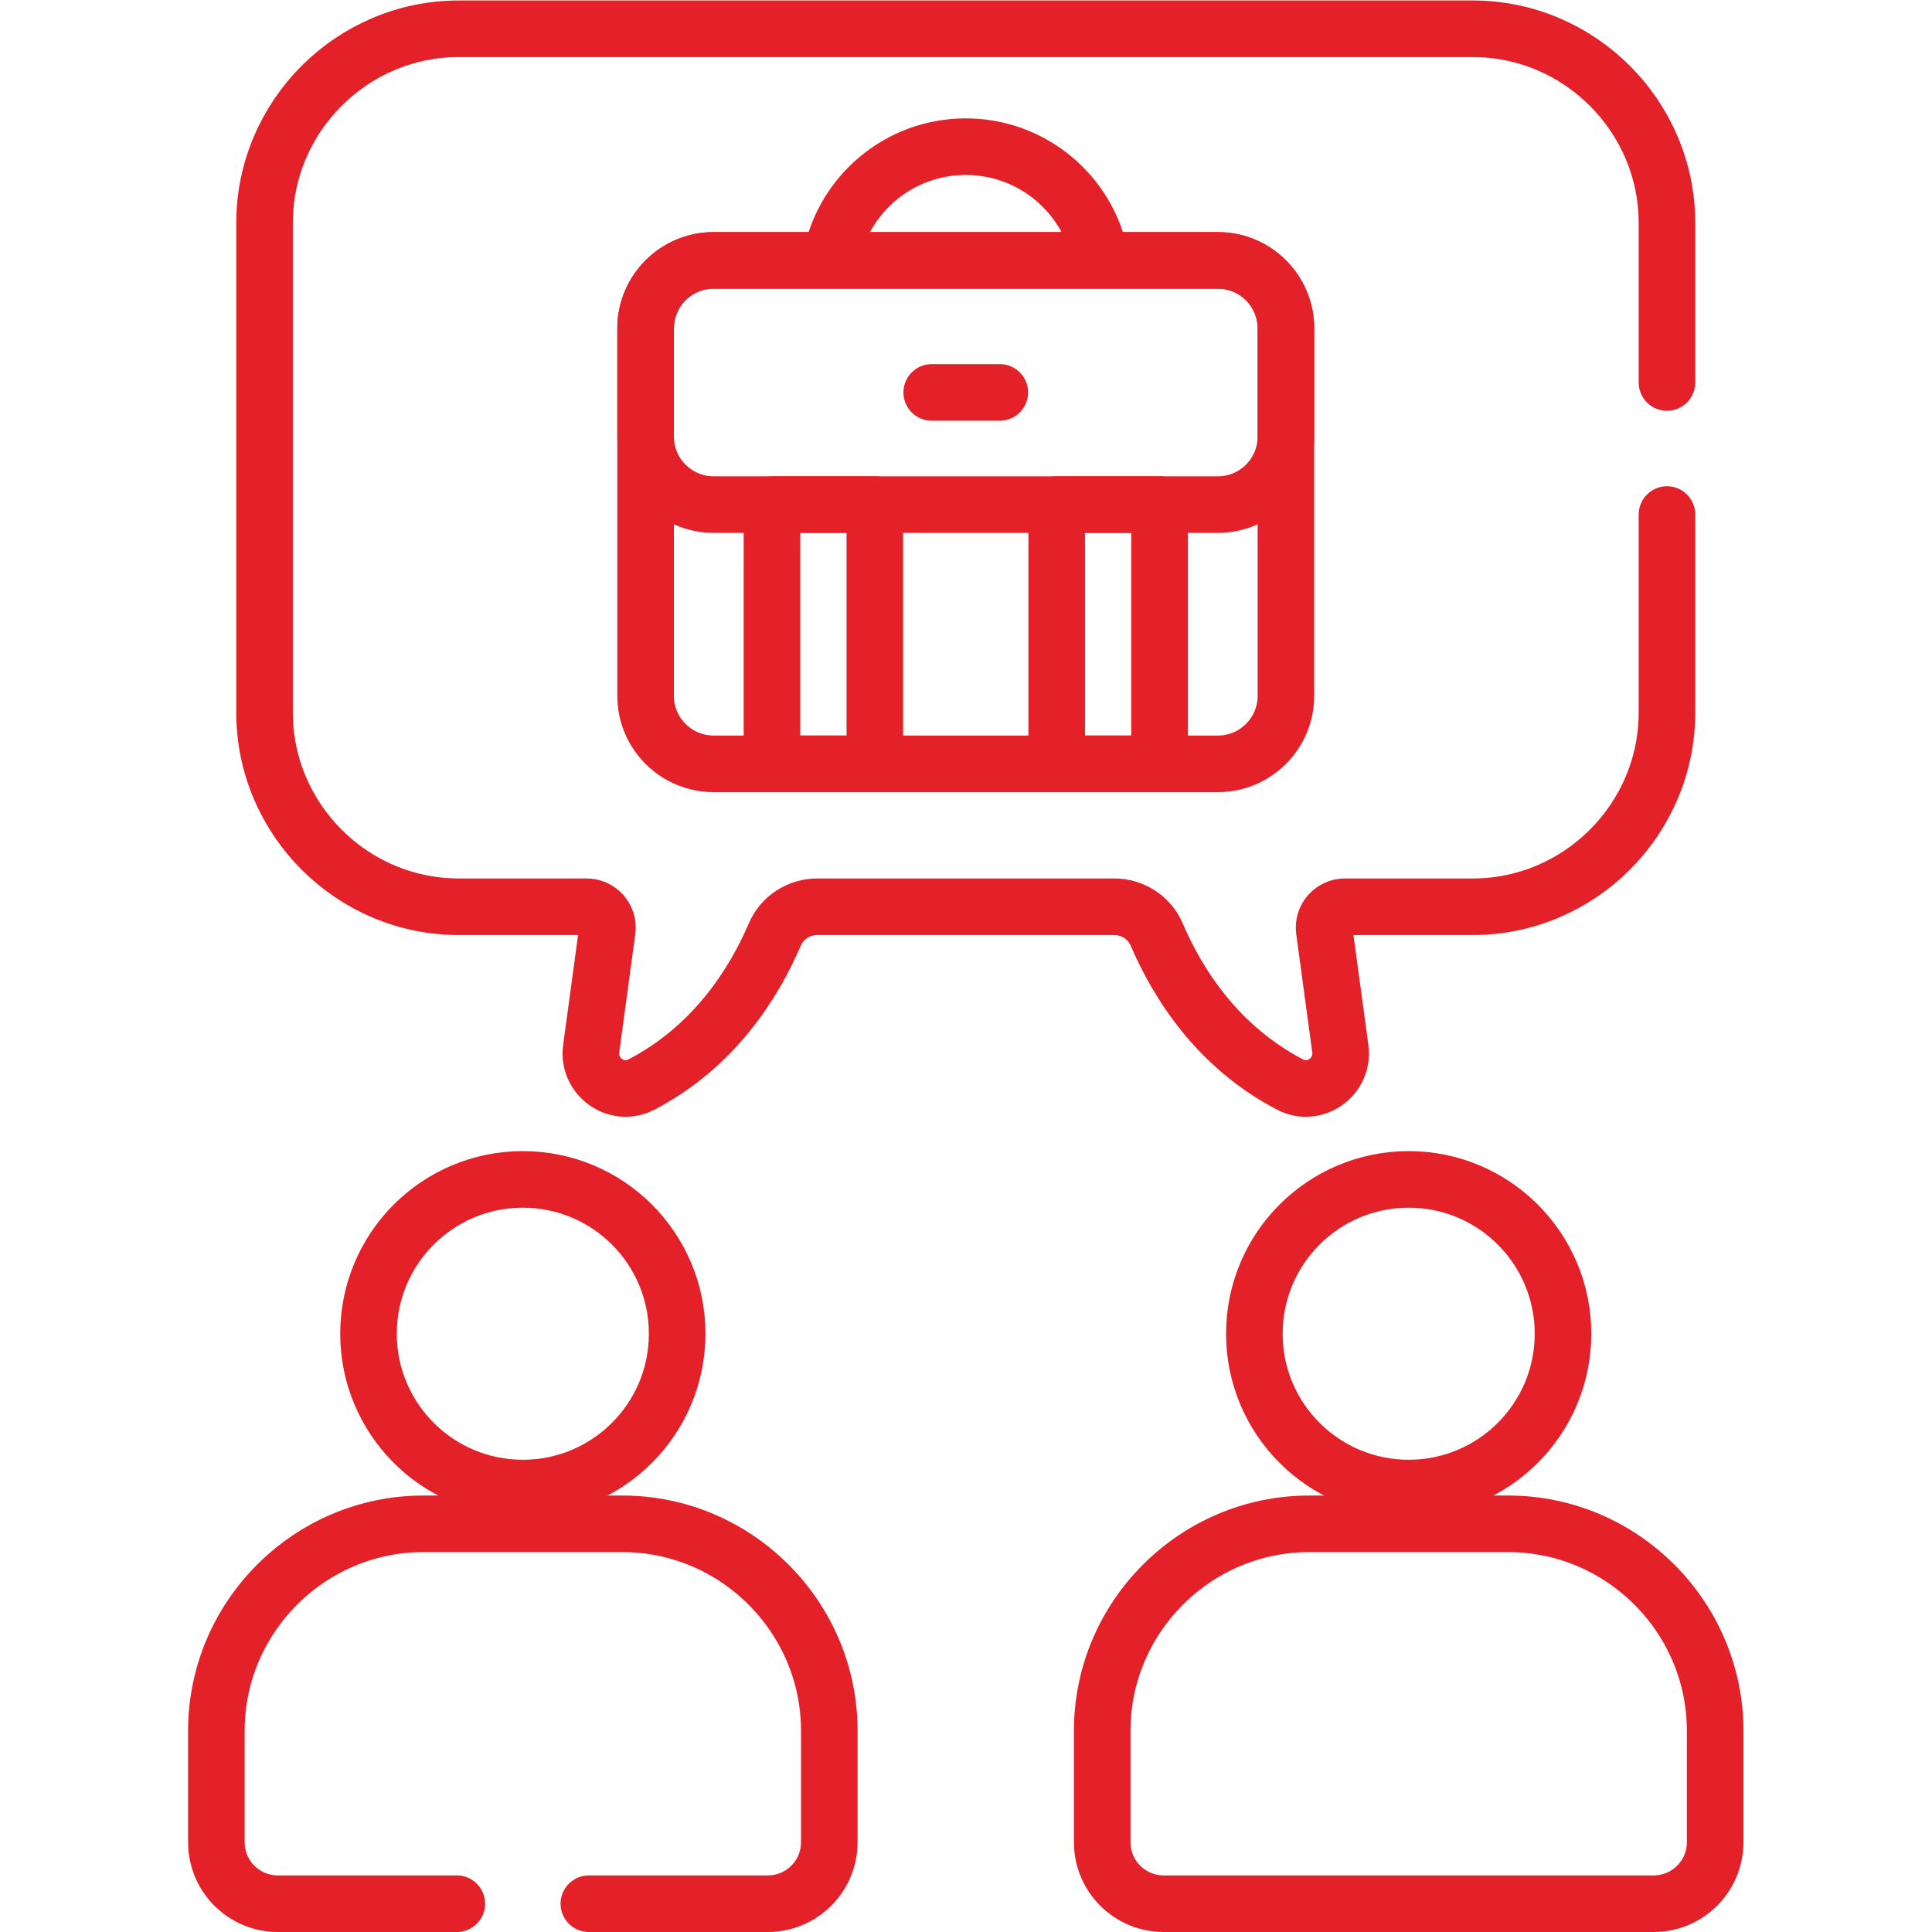 <svg xmlns="http://www.w3.org/2000/svg" xmlns:svg="http://www.w3.org/2000/svg" xmlns:xlink="http://www.w3.org/1999/xlink" xmlns:svgjs="http://svgjs.dev/svgjs" id="svg4323" xml:space="preserve" width="300" height="300" viewBox="0 0 682.667 682.667"><g width="100%" height="100%" transform="matrix(1,0,0,1,0,0)"><defs id="defs4327"><clipPath clipPathUnits="userSpaceOnUse" id="clipPath4337"><path d="M 0,512 H 512 V 0 H 0 Z" id="path4335" fill="#e42129" fill-opacity="1" data-original-color="#000000ff" stroke="none" stroke-opacity="1"></path></clipPath></defs><g id="g4329" transform="matrix(1.333,0,0,-1.333,0,682.667)"><g id="g4331"><g id="g4333" clip-path="url(#clipPath4337)"><g id="g4339" transform="translate(179.499,158.589)"><path d="m 0,0 c 0,-22.593 -18.314,-40.907 -40.907,-40.907 -22.592,0 -40.907,18.314 -40.907,40.907 0,22.592 18.315,40.907 40.907,40.907 C -18.314,40.907 0,22.592 0,0 Z" style="stroke-linecap: round; stroke-linejoin: round; stroke-miterlimit: 10; stroke-dasharray: none;" id="path4341" fill="none" fill-opacity="1" stroke="#e42129" stroke-opacity="1" data-original-stroke-color="#000000ff" stroke-width="15" data-original-stroke-width="15"></path></g><g id="g4343" transform="translate(414.315,158.589)"><path d="m 0,0 c 0,-22.593 -18.314,-40.907 -40.907,-40.907 -22.593,0 -40.907,18.314 -40.907,40.907 0,22.592 18.314,40.907 40.907,40.907 C -18.314,40.907 0,22.592 0,0 Z" style="stroke-linecap: round; stroke-linejoin: round; stroke-miterlimit: 10; stroke-dasharray: none;" id="path4345" fill="none" fill-opacity="1" stroke="#e42129" stroke-opacity="1" data-original-stroke-color="#000000ff" stroke-width="15" data-original-stroke-width="15"></path></g><g id="g4347" transform="translate(399.798,108.196)"><path d="m 0,0 h -52.779 c -30.167,0 -54.849,-24.682 -54.849,-54.849 v -29.55 c 0,-9.001 7.297,-16.297 16.297,-16.297 H 38.552 c 9,0 16.297,7.296 16.297,16.297 v 29.55 C 54.849,-24.682 30.167,0 0,0 Z" style="stroke-linecap: round; stroke-linejoin: round; stroke-miterlimit: 10; stroke-dasharray: none;" id="path4349" fill="none" fill-opacity="1" stroke="#e42129" stroke-opacity="1" data-original-stroke-color="#000000ff" stroke-width="15" data-original-stroke-width="15"></path></g><g id="g4351" transform="translate(291.658,443.972)"><path d="M 0,0 C -3.292,16.689 -18.002,29.278 -35.658,29.278 -53.313,29.278 -68.024,16.689 -71.316,0" style="stroke-linecap: round; stroke-linejoin: round; stroke-miterlimit: 10; stroke-dasharray: none;" id="path4353" fill="none" fill-opacity="1" stroke="#e42129" stroke-opacity="1" data-original-stroke-color="#000000ff" stroke-width="15" data-original-stroke-width="15"></path></g><g id="g4355" transform="translate(322.883,443.102)"><path d="m 0,0 h -133.766 c -9.889,0 -17.981,-8.092 -17.981,-17.98 v -97.486 c 0,-9.889 8.092,-17.98 17.981,-17.98 H 0 c 9.89,0 17.981,8.091 17.981,17.98 V -17.98 C 17.981,-8.092 9.89,0 0,0 Z" style="stroke-linecap: round; stroke-linejoin: round; stroke-miterlimit: 10; stroke-dasharray: none;" id="path4357" fill="none" fill-opacity="1" stroke="#e42129" stroke-opacity="1" data-original-stroke-color="#000000ff" stroke-width="15" data-original-stroke-width="15"></path></g><g id="g4359" transform="translate(322.884,443.102)"><path d="m 0,0 h -133.767 c -9.889,0 -17.981,-8.092 -17.981,-17.98 v -28.763 c 0,-9.889 8.092,-17.981 17.981,-17.981 H 0 c 9.889,0 17.98,8.092 17.98,17.981 V -17.98 C 17.98,-8.092 9.889,0 0,0 Z" style="stroke-linecap: round; stroke-linejoin: round; stroke-miterlimit: 10; stroke-dasharray: none;" id="path4361" fill="none" fill-opacity="1" stroke="#e42129" stroke-opacity="1" data-original-stroke-color="#000000ff" stroke-width="15" data-original-stroke-width="15"></path></g><path d="m 231.894,309.655 h -27.262 v 68.723 h 27.262 z" style="stroke-linecap: round; stroke-linejoin: round; stroke-miterlimit: 10; stroke-dasharray: none;" id="path4363" fill="none" fill-opacity="1" stroke="#e42129" stroke-opacity="1" data-original-stroke-color="#000000ff" stroke-width="15" data-original-stroke-width="15"></path><path d="m 307.367,309.655 h -27.261 v 68.723 h 27.261 z" style="stroke-linecap: round; stroke-linejoin: round; stroke-miterlimit: 10; stroke-dasharray: none;" id="path4365" fill="none" fill-opacity="1" stroke="#e42129" stroke-opacity="1" data-original-stroke-color="#000000ff" stroke-width="15" data-original-stroke-width="15"></path><g id="g4367" transform="translate(246.974,408.104)"><path d="M 0,0 H 18.053" style="stroke-linecap: round; stroke-linejoin: round; stroke-miterlimit: 10; stroke-dasharray: none;" id="path4369" fill="none" fill-opacity="1" stroke="#e42129" stroke-opacity="1" data-original-stroke-color="#000000ff" stroke-width="15" data-original-stroke-width="15"></path></g><g id="g4371" transform="translate(156.092,7.5)"><path d="m 0,0 h 47.441 c 9.001,0 16.297,7.296 16.297,16.297 v 29.551 c 0,30.167 -24.681,54.848 -54.848,54.848 h -52.78 c -30.167,0 -54.847,-24.681 -54.847,-54.848 V 16.297 C -98.737,7.296 -91.441,0 -82.442,0 H -35" style="stroke-linecap: round; stroke-linejoin: round; stroke-miterlimit: 10; stroke-dasharray: none;" id="path4373" fill="none" fill-opacity="1" stroke="#e42129" stroke-opacity="1" data-original-stroke-color="#000000ff" stroke-width="15" data-original-stroke-width="15"></path></g><g id="g4375" transform="translate(441.875,410.74)"><path d="m 0,0 v 42.26 c 0,28.325 -23.175,51.5 -51.5,51.5 h -268.75 c -28.325,0 -51.5,-23.175 -51.5,-51.5 V -87.47 c 0,-28.325 23.175,-51.5 51.5,-51.5 h 33.862 c 3.348,0 5.928,-2.953 5.479,-6.271 l -4.256,-31.376 c -0.998,-7.363 6.711,-12.921 13.302,-9.49 19.219,10.003 29.766,26.703 35.382,39.795 1.92,4.479 6.372,7.342 11.244,7.342 h 78.724 c 4.872,0 9.324,-2.863 11.244,-7.342 5.616,-13.092 16.163,-29.792 35.383,-39.795 6.59,-3.431 14.299,2.127 13.301,9.49 l -4.255,31.376 c -0.45,3.318 2.13,6.271 5.478,6.271 H -51.5 c 28.325,0 51.5,23.175 51.5,51.5 L 0,-35" style="stroke-linecap: round; stroke-linejoin: round; stroke-miterlimit: 10; stroke-dasharray: none;" id="path4377" fill="none" fill-opacity="1" stroke="#e42129" stroke-opacity="1" data-original-stroke-color="#000000ff" stroke-width="15" data-original-stroke-width="15"></path></g></g></g></g></g></svg>